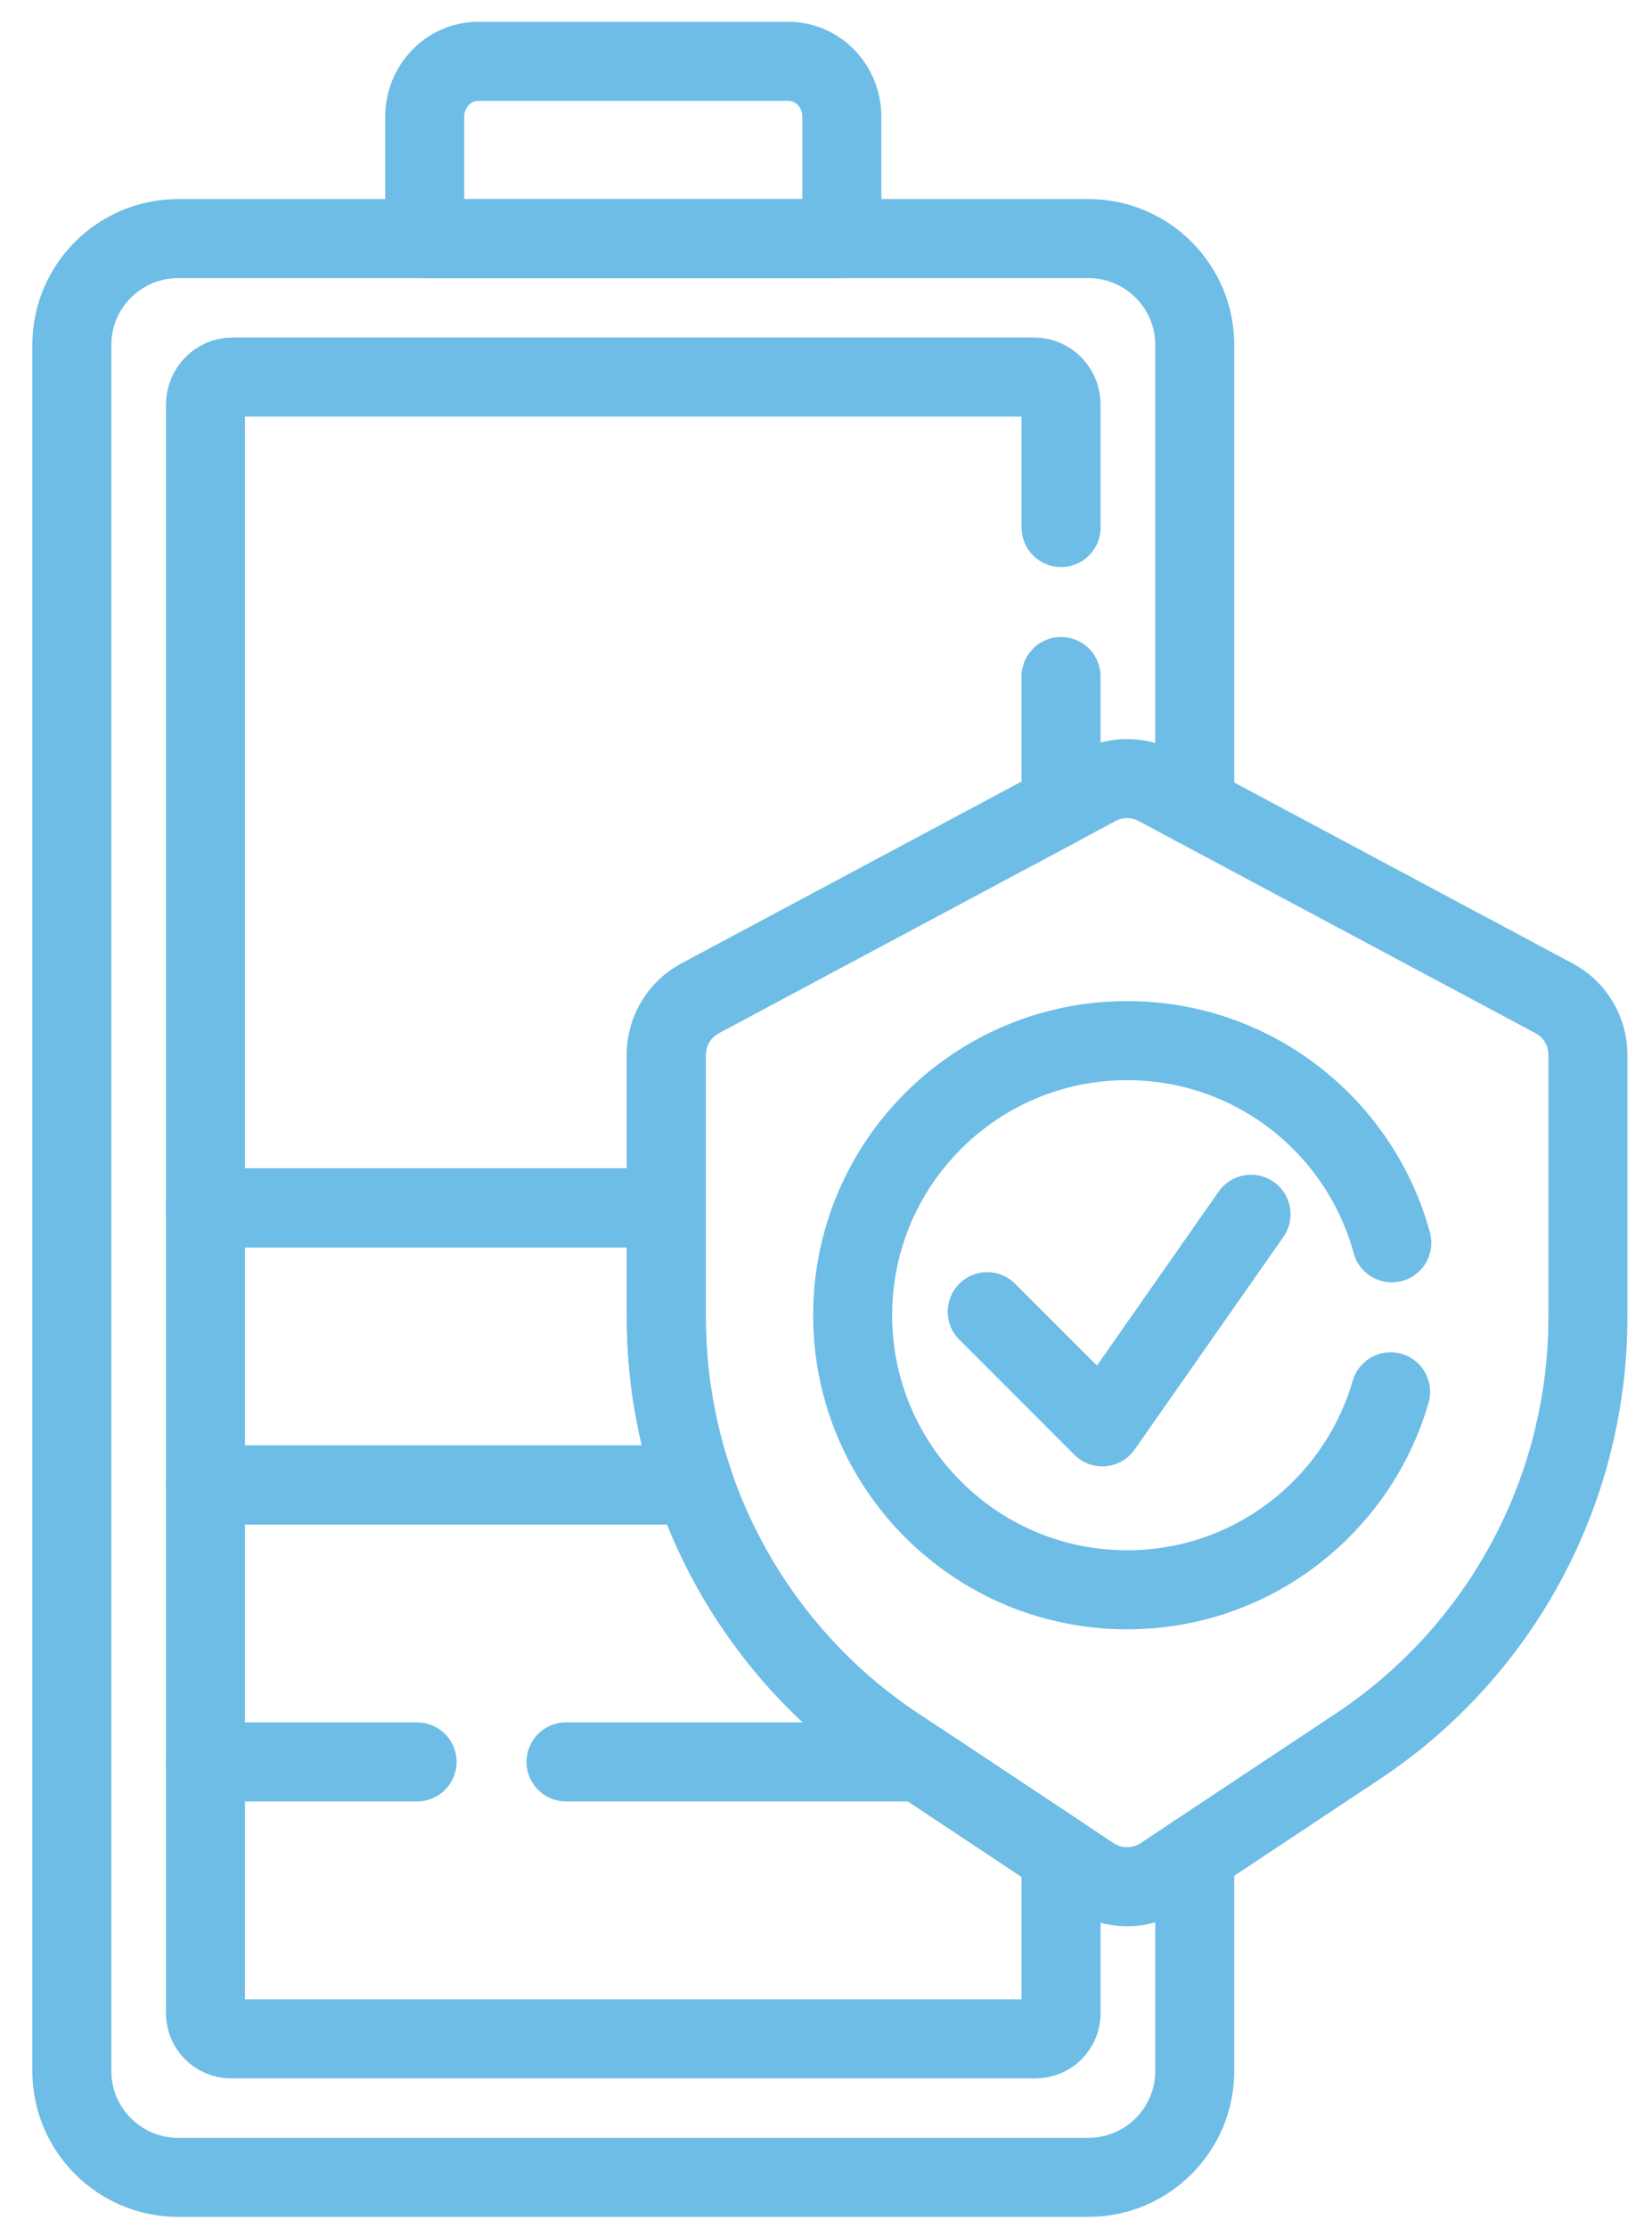 <svg width="46" height="62" viewBox="0 0 46 62" fill="none" xmlns="http://www.w3.org/2000/svg">
<path d="M23.441 6.64V3.248C23.441 2.397 22.774 1.707 21.952 1.707H13.316C12.494 1.707 11.827 2.397 11.827 3.248V6.64H23.441Z" stroke="#6EBDE6" stroke-width="2.2" stroke-miterlimit="10" stroke-linecap="round" stroke-linejoin="round"/>
<path d="M33.268 22.438V9.602C33.268 7.966 31.941 6.64 30.305 6.64H4.962C3.326 6.64 2 7.966 2 9.602V57.636C2 59.272 3.326 60.599 4.962 60.599H30.305C31.941 60.599 33.268 59.272 33.268 57.636V51.616" stroke="#6EBDE6" stroke-width="2.2" stroke-miterlimit="10" stroke-linecap="round" stroke-linejoin="round"/>
<path d="M18.553 36.66V33.619H5.722V41.328H19.335C18.824 39.846 18.553 38.271 18.553 36.66Z" stroke="#6EBDE6" stroke-width="2.2" stroke-miterlimit="10" stroke-linecap="round" stroke-linejoin="round"/>
<path d="M29.546 14.682V11.265C29.546 10.839 29.212 10.494 28.801 10.494H6.467C6.056 10.494 5.722 10.839 5.722 11.265V33.619H18.553V29.354C18.553 28.698 18.914 28.095 19.492 27.786L29.545 22.414V18.829" stroke="#6EBDE6" stroke-width="2.2" stroke-miterlimit="10" stroke-linecap="round" stroke-linejoin="round"/>
<path d="M19.335 41.328H5.722V49.036" stroke="#6EBDE6" stroke-width="2.2" stroke-miterlimit="10" stroke-linecap="round" stroke-linejoin="round"/>
<path d="M11.614 49.036H5.722V56.033C5.722 56.426 6.041 56.744 6.433 56.744H28.834C29.227 56.744 29.546 56.426 29.546 56.033V51.646L25.614 49.036H15.761" stroke="#6EBDE6" stroke-width="2.2" stroke-miterlimit="10" stroke-linecap="round" stroke-linejoin="round"/>
<path d="M44.215 36.66V29.354C44.215 28.698 43.854 28.095 43.276 27.786L32.222 21.879C31.698 21.599 31.07 21.599 30.546 21.879L19.492 27.786C18.914 28.095 18.553 28.698 18.553 29.354V36.66C18.553 41.462 20.957 45.944 24.957 48.6L30.401 52.214C30.997 52.61 31.771 52.61 32.367 52.214L37.811 48.6C41.811 45.944 44.215 41.462 44.215 36.66Z" stroke="#6EBDE6" stroke-width="2.2" stroke-miterlimit="10" stroke-linecap="round" stroke-linejoin="round"/>
<path d="M38.755 34.589C37.871 31.347 34.907 28.962 31.384 28.962C27.163 28.962 23.742 32.384 23.742 36.604C23.742 40.825 27.163 44.246 31.384 44.246C34.864 44.246 37.799 41.919 38.722 38.736" stroke="#6EBDE6" stroke-width="2.2" stroke-miterlimit="10" stroke-linecap="round" stroke-linejoin="round"/>
<path d="M27.489 36.506L30.694 39.711L34.835 33.794" stroke="#6EBDE6" stroke-width="2.2" stroke-miterlimit="10" stroke-linecap="round" stroke-linejoin="round"/>
</svg>

